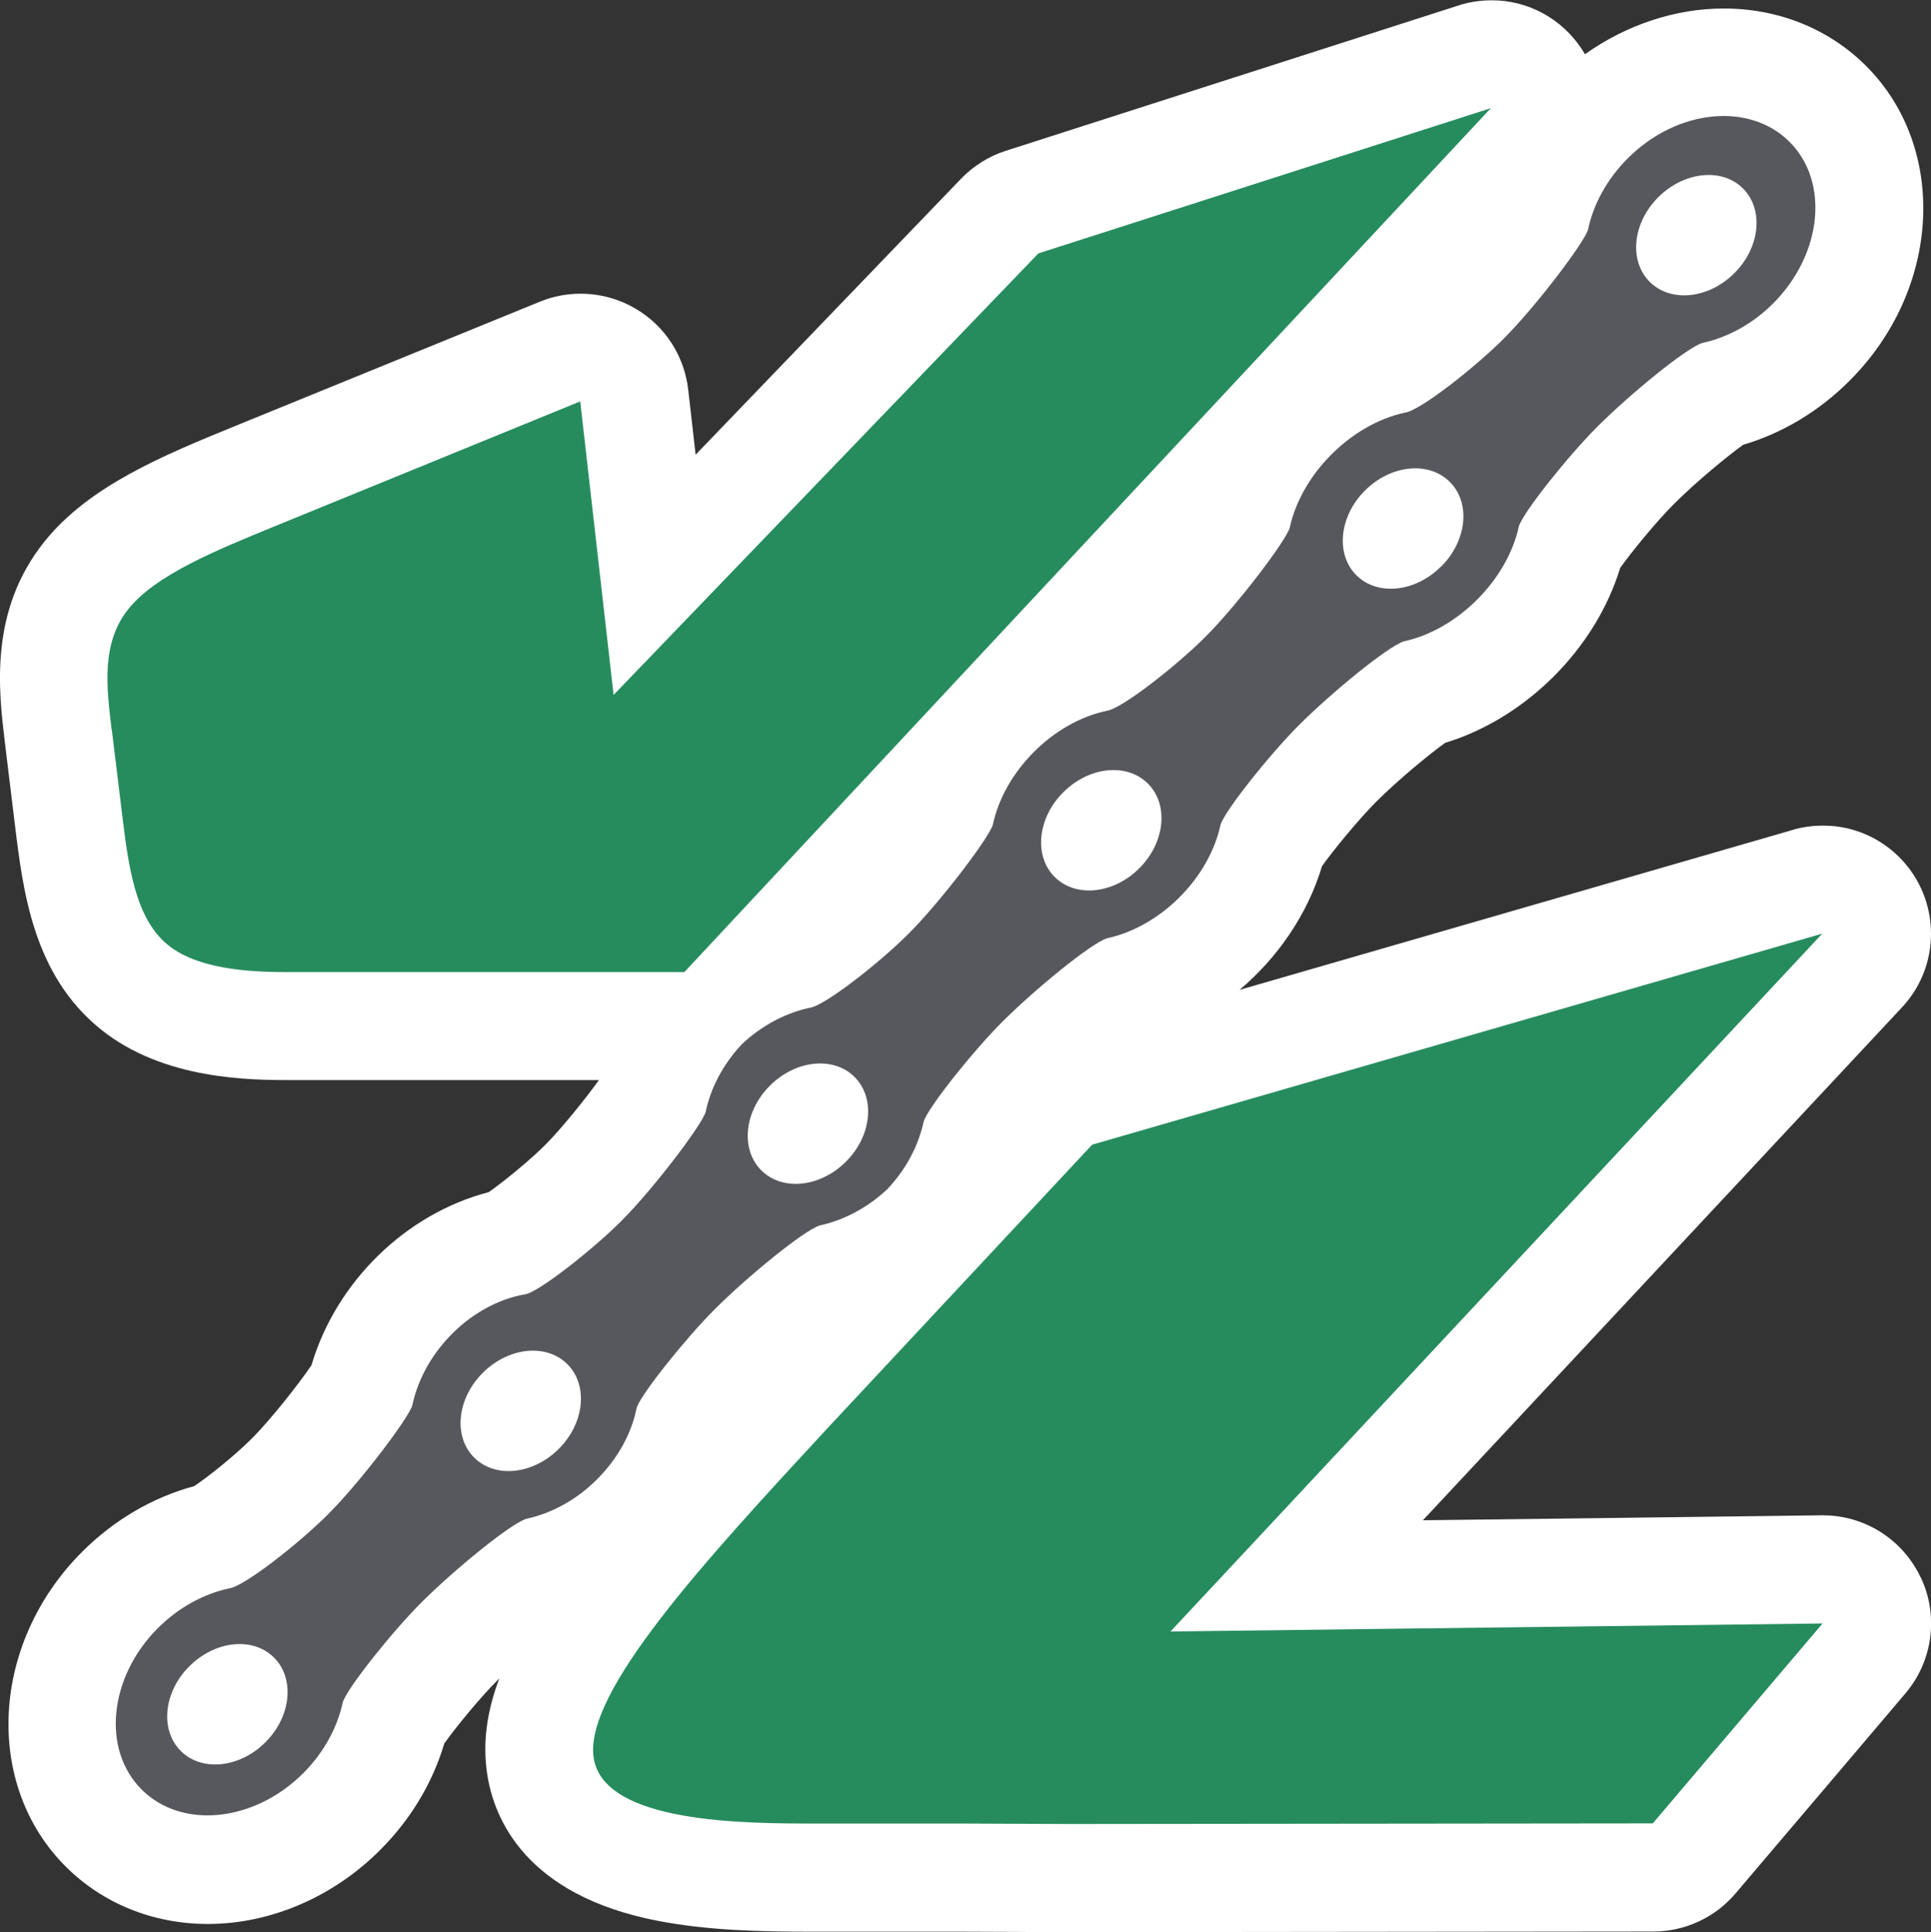<svg xmlns="http://www.w3.org/2000/svg" version="1.1" xmlns:xlink="http://www.w3.org/1999/xlink" width="125" height="125.05"><rect width="100%" height="100%" fill="#333333" stroke="none"/><svg id="SvgjsSvg1001" xmlns="http://www.w3.org/2000/svg" viewBox="0 0 125 125.05"><path d="M124.33,102.1c-1.16-2.46-3.62-4.02-6.33-4.02-.03,0-.06,0-.09,0l-15.05,.19-10.75,.13,30.92-33.1c1.22-1.26,1.97-2.97,1.97-4.86,0-3.72-2.89-6.76-6.55-6.99-.15,0-.3-.01-.45-.01-.23,0-.46,.01-.69,.03-.49,.05-.96,.14-1.41,.29l-35.66,10.31c2.49-2.1,4.41-4.91,5.34-8.01,.7-.99,2.33-2.98,3.47-4.13,1.51-1.51,3.55-3.17,4.5-3.85,5.23-1.59,9.74-6.1,11.33-11.32,.7-.99,2.33-2.99,3.47-4.13,1.5-1.5,3.54-3.16,4.49-3.84,2.56-.76,4.93-2.18,6.9-4.16,5.91-5.91,6.38-15.04,1.06-20.36-2.4-2.4-5.67-3.72-9.21-3.72-3.15,0-6.31,1.06-8.99,2.96-1.14-1.97-3.21-3.33-5.61-3.48-.15,0-.3-.01-.45-.01-.25,0-.5,.01-.75,.04-.54,.06-1.05,.17-1.55,.35l-29.13,9.35c-1.1,.35-2.1,.98-2.9,1.81l-15.42,16.03-1.76,1.83-.48-4.21c-.25-2.18-1.5-4.12-3.39-5.23-1.09-.65-2.33-.98-3.57-.98-.9,0-1.8,.17-2.65,.52L15.18,27.59c-4.62,1.89-9.4,3.85-12.3,7.46C-.72,39.54-.09,44.68,.32,48.09l.64,5.25c.53,4.35,1.19,9.77,5.57,13.29,4.08,3.28,9.7,3.28,12.4,3.28h19.84c-.88,1.22-2.39,3.1-3.48,4.2-1.04,1.04-2.75,2.42-3.65,3.05-5.37,1.4-9.88,5.8-11.48,11.21-.75,1.11-2.59,3.47-3.86,4.74-1.1,1.1-2.85,2.5-3.73,3.08-2.7,.73-5.2,2.2-7.26,4.26-5.91,5.91-6.38,15.04-1.06,20.36,2.4,2.4,5.67,3.72,9.21,3.72,4.04,0,8.11-1.74,11.15-4.79,1.97-1.97,3.39-4.33,4.15-6.89,.7-.99,2.32-2.98,3.47-4.12,.03-.03,.06-.06,.09-.09-.81,2.15-1.09,4.18-.78,6.2,.43,2.83,2.44,7.83,11.06,9.49,3.2,.62,6.63,.7,9.85,.7h.44s9.35,0,9.35,0c3.2,.01,4.77,.02,5.67,.03,.59,0,.9,0,1.2,0h.09s37.82-.04,37.82-.04c2.05,0,4-.9,5.33-2.47l6.68-7.86,4.31-5.08c1.78-2.09,2.17-5.03,1-7.51Z" style="fill:#fff;"></path><path d="M75.77,105.6l42.19-45.17-47.26,13.66-17.17,18.39c-7.87,8.51-15.75,17.04-15.1,21.3,.65,4.26,9.84,4.25,14.43,4.25q4.59,0,9.35,0c5.46,.02,6.19,.03,6.96,.03l37.82-.04c3.66-4.31,7.33-8.63,10.99-12.94-10.03,.12-20.06,.25-30.1,.37l-12.1,.15Z" style="fill:#268c5e;"></path><path d="M7.24,47.25l.64,5.25c.42,3.47,.84,6.94,3.01,8.68,2.16,1.74,6.07,1.74,8.02,1.74h25.39C61.7,44.27,79.1,25.64,96.51,7c-9.76,3.13-19.53,6.27-29.29,9.4-9.17,9.53-18.33,19.05-27.5,28.58l-2.16-19-19.77,8.08c-3.86,1.58-7.72,3.16-9.48,5.36-1.76,2.2-1.42,5.01-1.08,7.83h0Z" style="fill:#268c5e; fill-rule:evenodd;"></path><path d="M105.36,10.26c-1.35,1.35-2.22,2.98-2.56,4.6-.25,.85-3.37,4.97-5.47,7.07-1.85,1.85-5.43,4.67-6.39,4.78-3.47,.74-6.71,3.98-7.45,7.45-.25,.85-3.37,4.97-5.47,7.07-1.85,1.85-5.43,4.67-6.39,4.78-3.47,.74-6.62,3.9-7.36,7.37-.25,.85-3.37,4.97-5.47,7.07-1.85,1.85-5.43,4.67-6.39,4.78-1.53,.33-3.07,1.12-4.38,2.35-1.23,1.31-2.03,2.85-2.35,4.39-.25,.85-3.37,4.97-5.47,7.07-1.85,1.85-5.43,4.67-6.25,4.74-3.42,.61-6.52,3.64-7.27,7.18-.25,.85-3.37,4.97-5.47,7.07-1.85,1.85-5.43,4.67-6.39,4.78-1.62,.35-3.24,1.21-4.6,2.56-3.18,3.18-3.66,7.86-1.06,10.46,2.59,2.59,7.28,2.12,10.46-1.06,1.35-1.35,2.21-2.97,2.56-4.59,.29-.93,3.21-4.58,5.06-6.43,2.11-2.11,5.74-5.09,6.81-5.44,1.62-.35,3.24-1.21,4.59-2.56,1.38-1.38,2.25-3.03,2.56-4.62,.27-.88,3.19-4.52,5.04-6.37,2.11-2.11,5.74-5.09,6.81-5.44,1.53-.33,3.07-1.12,4.38-2.35,1.23-1.3,2.02-2.84,2.35-4.37,.29-.93,3.21-4.58,5.06-6.43,2.11-2.11,5.74-5.09,6.81-5.44,3.46-.74,6.61-3.89,7.35-7.35,.29-.93,3.21-4.58,5.06-6.43,2.11-2.11,5.74-5.09,6.81-5.44,3.46-.74,6.7-3.98,7.44-7.44,.29-.93,3.21-4.58,5.06-6.43,2.11-2.11,5.74-5.09,6.81-5.44,1.62-.35,3.24-1.21,4.59-2.56,3.18-3.18,3.66-7.87,1.06-10.46-2.59-2.59-7.28-2.12-10.46,1.06ZM17.18,112.77c-1.67,1.67-4.12,1.92-5.48,.56-1.36-1.36-1.11-3.82,.56-5.48,1.67-1.67,4.12-1.92,5.48-.56s1.11,3.82-.56,5.48Zm18.99-18.99c-1.67,1.67-4.12,1.92-5.48,.56-1.36-1.36-1.11-3.82,.56-5.48,1.67-1.67,4.12-1.92,5.48-.56,1.36,1.36,1.11,3.82-.56,5.48Zm18.59-18.59c-1.67,1.67-4.12,1.92-5.48,.56-1.36-1.36-1.11-3.82,.56-5.48,1.67-1.67,4.12-1.92,5.48-.56,1.36,1.36,1.11,3.82-.56,5.48Zm18.99-18.99c-1.67,1.67-4.12,1.92-5.48,.56-1.36-1.36-1.11-3.82,.56-5.48,1.67-1.67,4.12-1.92,5.48-.56,1.36,1.36,1.11,3.82-.56,5.48Zm19.53-19.53c-1.67,1.67-4.12,1.92-5.48,.56s-1.11-3.82,.56-5.48c1.67-1.67,4.12-1.92,5.49-.56s1.11,3.82-.56,5.48Zm18.99-18.99c-1.67,1.67-4.12,1.92-5.48,.56-1.36-1.36-1.11-3.82,.56-5.48s4.12-1.92,5.48-.56c1.36,1.36,1.11,3.82-.56,5.48Z" style="fill:#57585d;"></path></svg><style>@media (prefers-color-scheme: light) { :root { filter: none; } }
@media (prefers-color-scheme: dark) { :root { filter: none; } }
</style></svg>